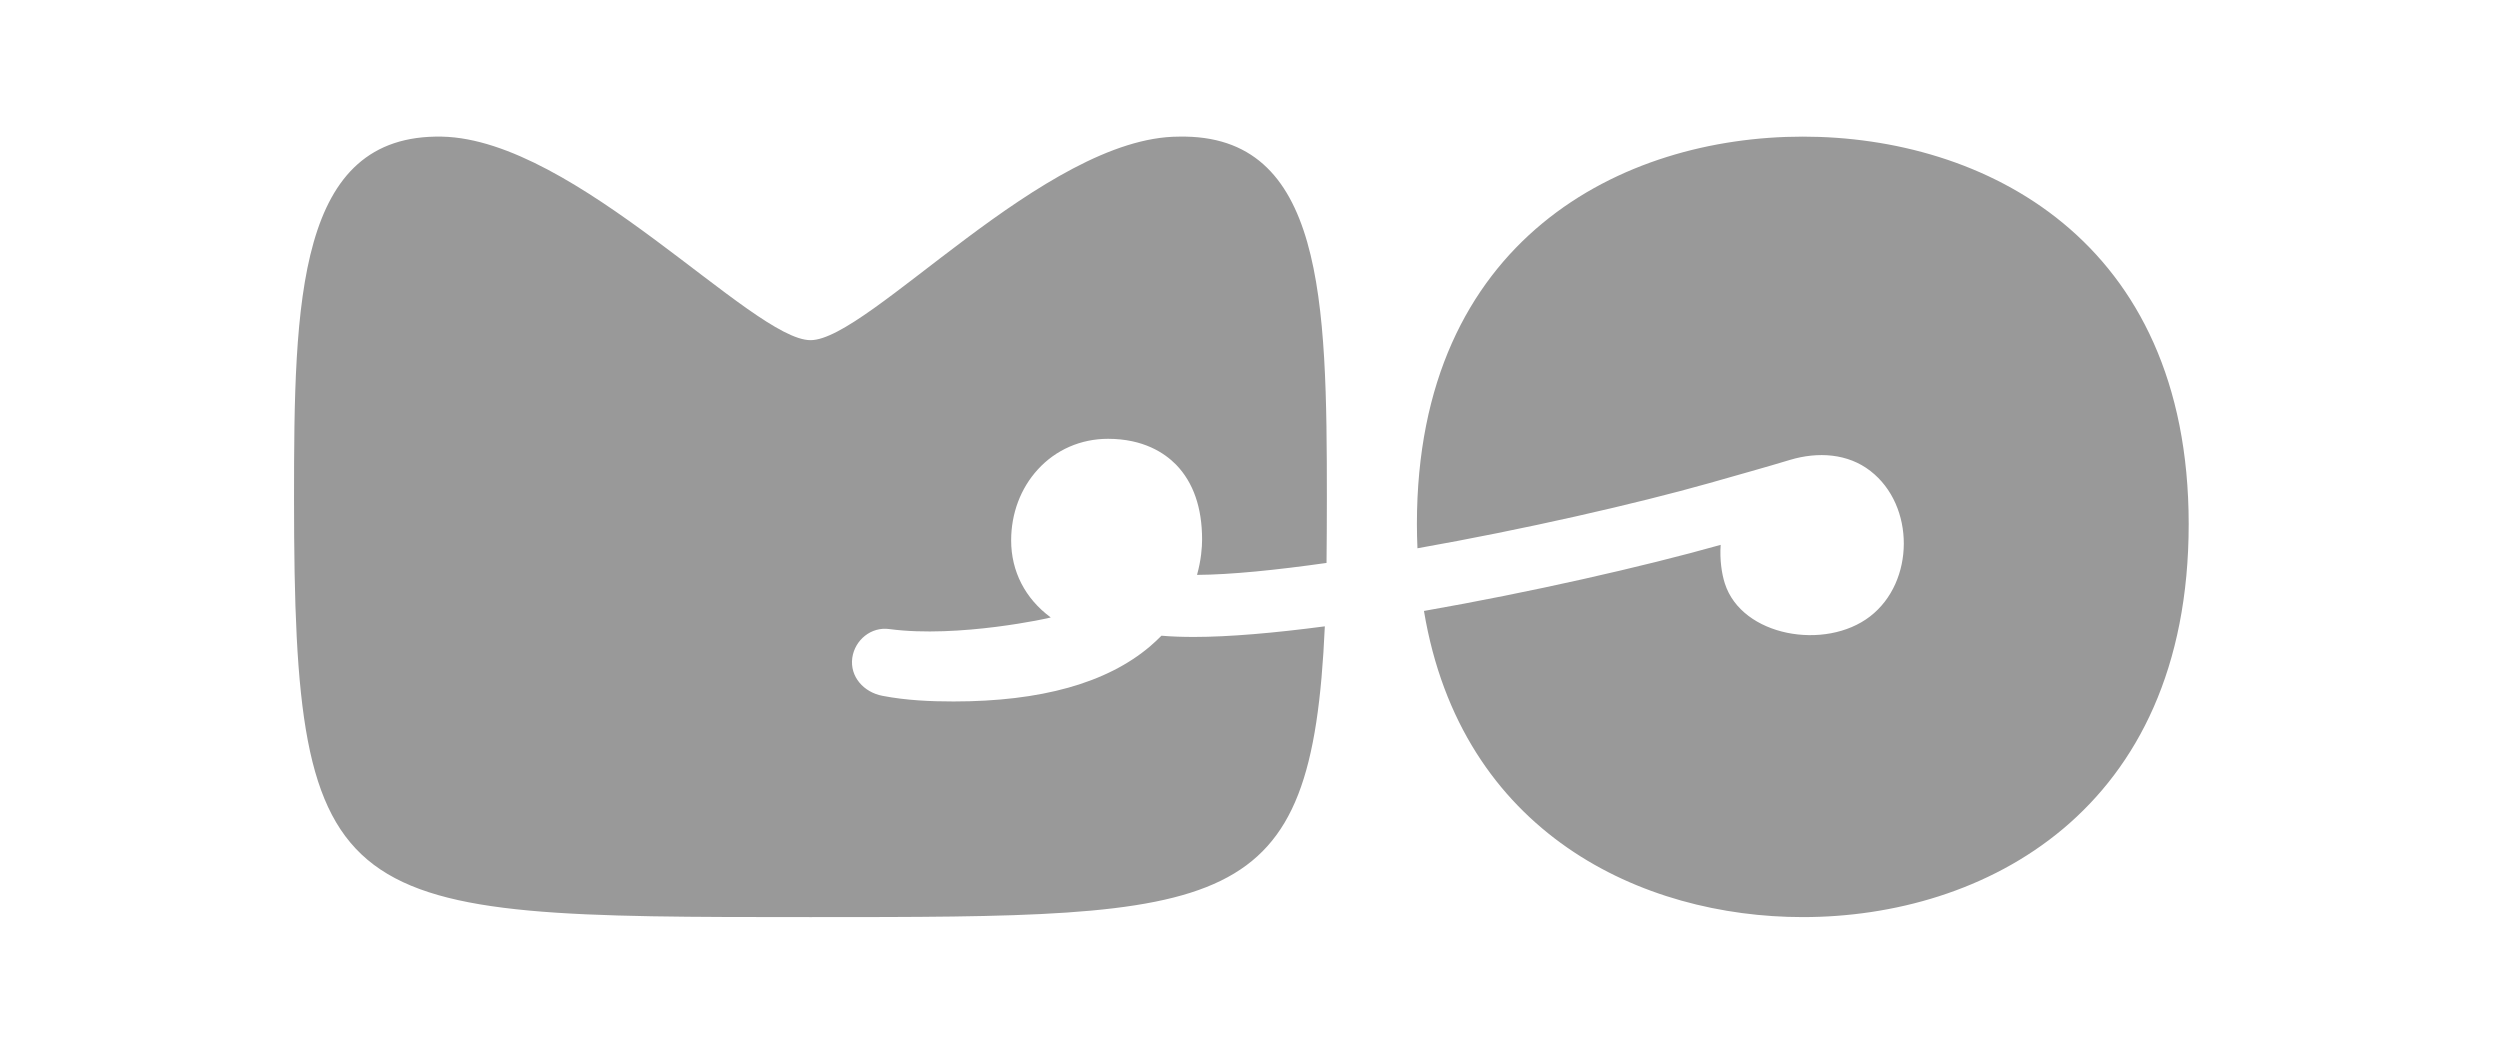 <svg xmlns="http://www.w3.org/2000/svg" width="2600" height="1100" version="1.0" viewBox="0 0 1950 825"><defs><clipPath id="a"><path d="M229.328 106.582H1708V716H229.328Zm0 0"/></clipPath></defs><g clip-path="url(#a)"><path fill="#999" d="M1034.695 439.133c.157-15.742.262-32.496.262-50.215 0-154.484-2.293-284.586-115.422-282.344-104.113 0-242.11 158.754-287.308 158.754-45.196 0-183.352-156.566-287.465-158.754-113.075-2.242-115.422 127.86-115.422 282.344 0 326.422 31.695 326.422 402.887 326.422 328.558 0 390.992 0 401.132-226.793-39.222 5.176-74.605 8.27-102.03 8.27-8.75 0-17.345-.262-25.4-.962-2.722 2.778-5.605 5.446-8.863 8.274-33.722 28.656-85.109 43.012-153.308 43.012-17.88 0-36.77-.801-55.336-4.375-14.73-2.778-25.672-14.946-23.64-29.723 2.027-13.875 14.726-24.39 28.972-22.36 53.844 7.204 126.098-8.808 125.832-9.074-19.957-14.675-30.895-35.964-30.895-60.086 0-21.023 7.36-40.609 20.754-55.285 14.09-15.472 33.621-23.96 54.805-23.96 27.59 0 44.133 11.046 53.148 20.226 13.395 13.875 20.227 33.406 20.227 58.324 0 5.977-.691 15.852-3.945 27.59 26.199-.16 61.633-3.734 101.12-9.34m672.372-30.308c0 224.921-160.676 306.57-300.969 306.57-125.027 0-266.547-64.996-295.52-238.8 82.926-14.513 170.333-34.364 231.434-51.548-.8 11.473.797 22.52 3.254 30.098 13.234 41.41 78.441 52.613 113.29 25.719 34.956-27 35.112-86.446.269-113.45-17.61-13.714-40.985-15.156-62.703-8.644-18.84 5.71-39.489 11.418-62.864 18.09-57.097 16.117-144.933 36.234-227.75 50.855-.27-6.137-.43-12.539-.43-18.89 0-222.79 160.837-302.196 301.02-302.196 140.188 0 300.969 79.352 300.969 302.196Zm0 0"/></g></svg>